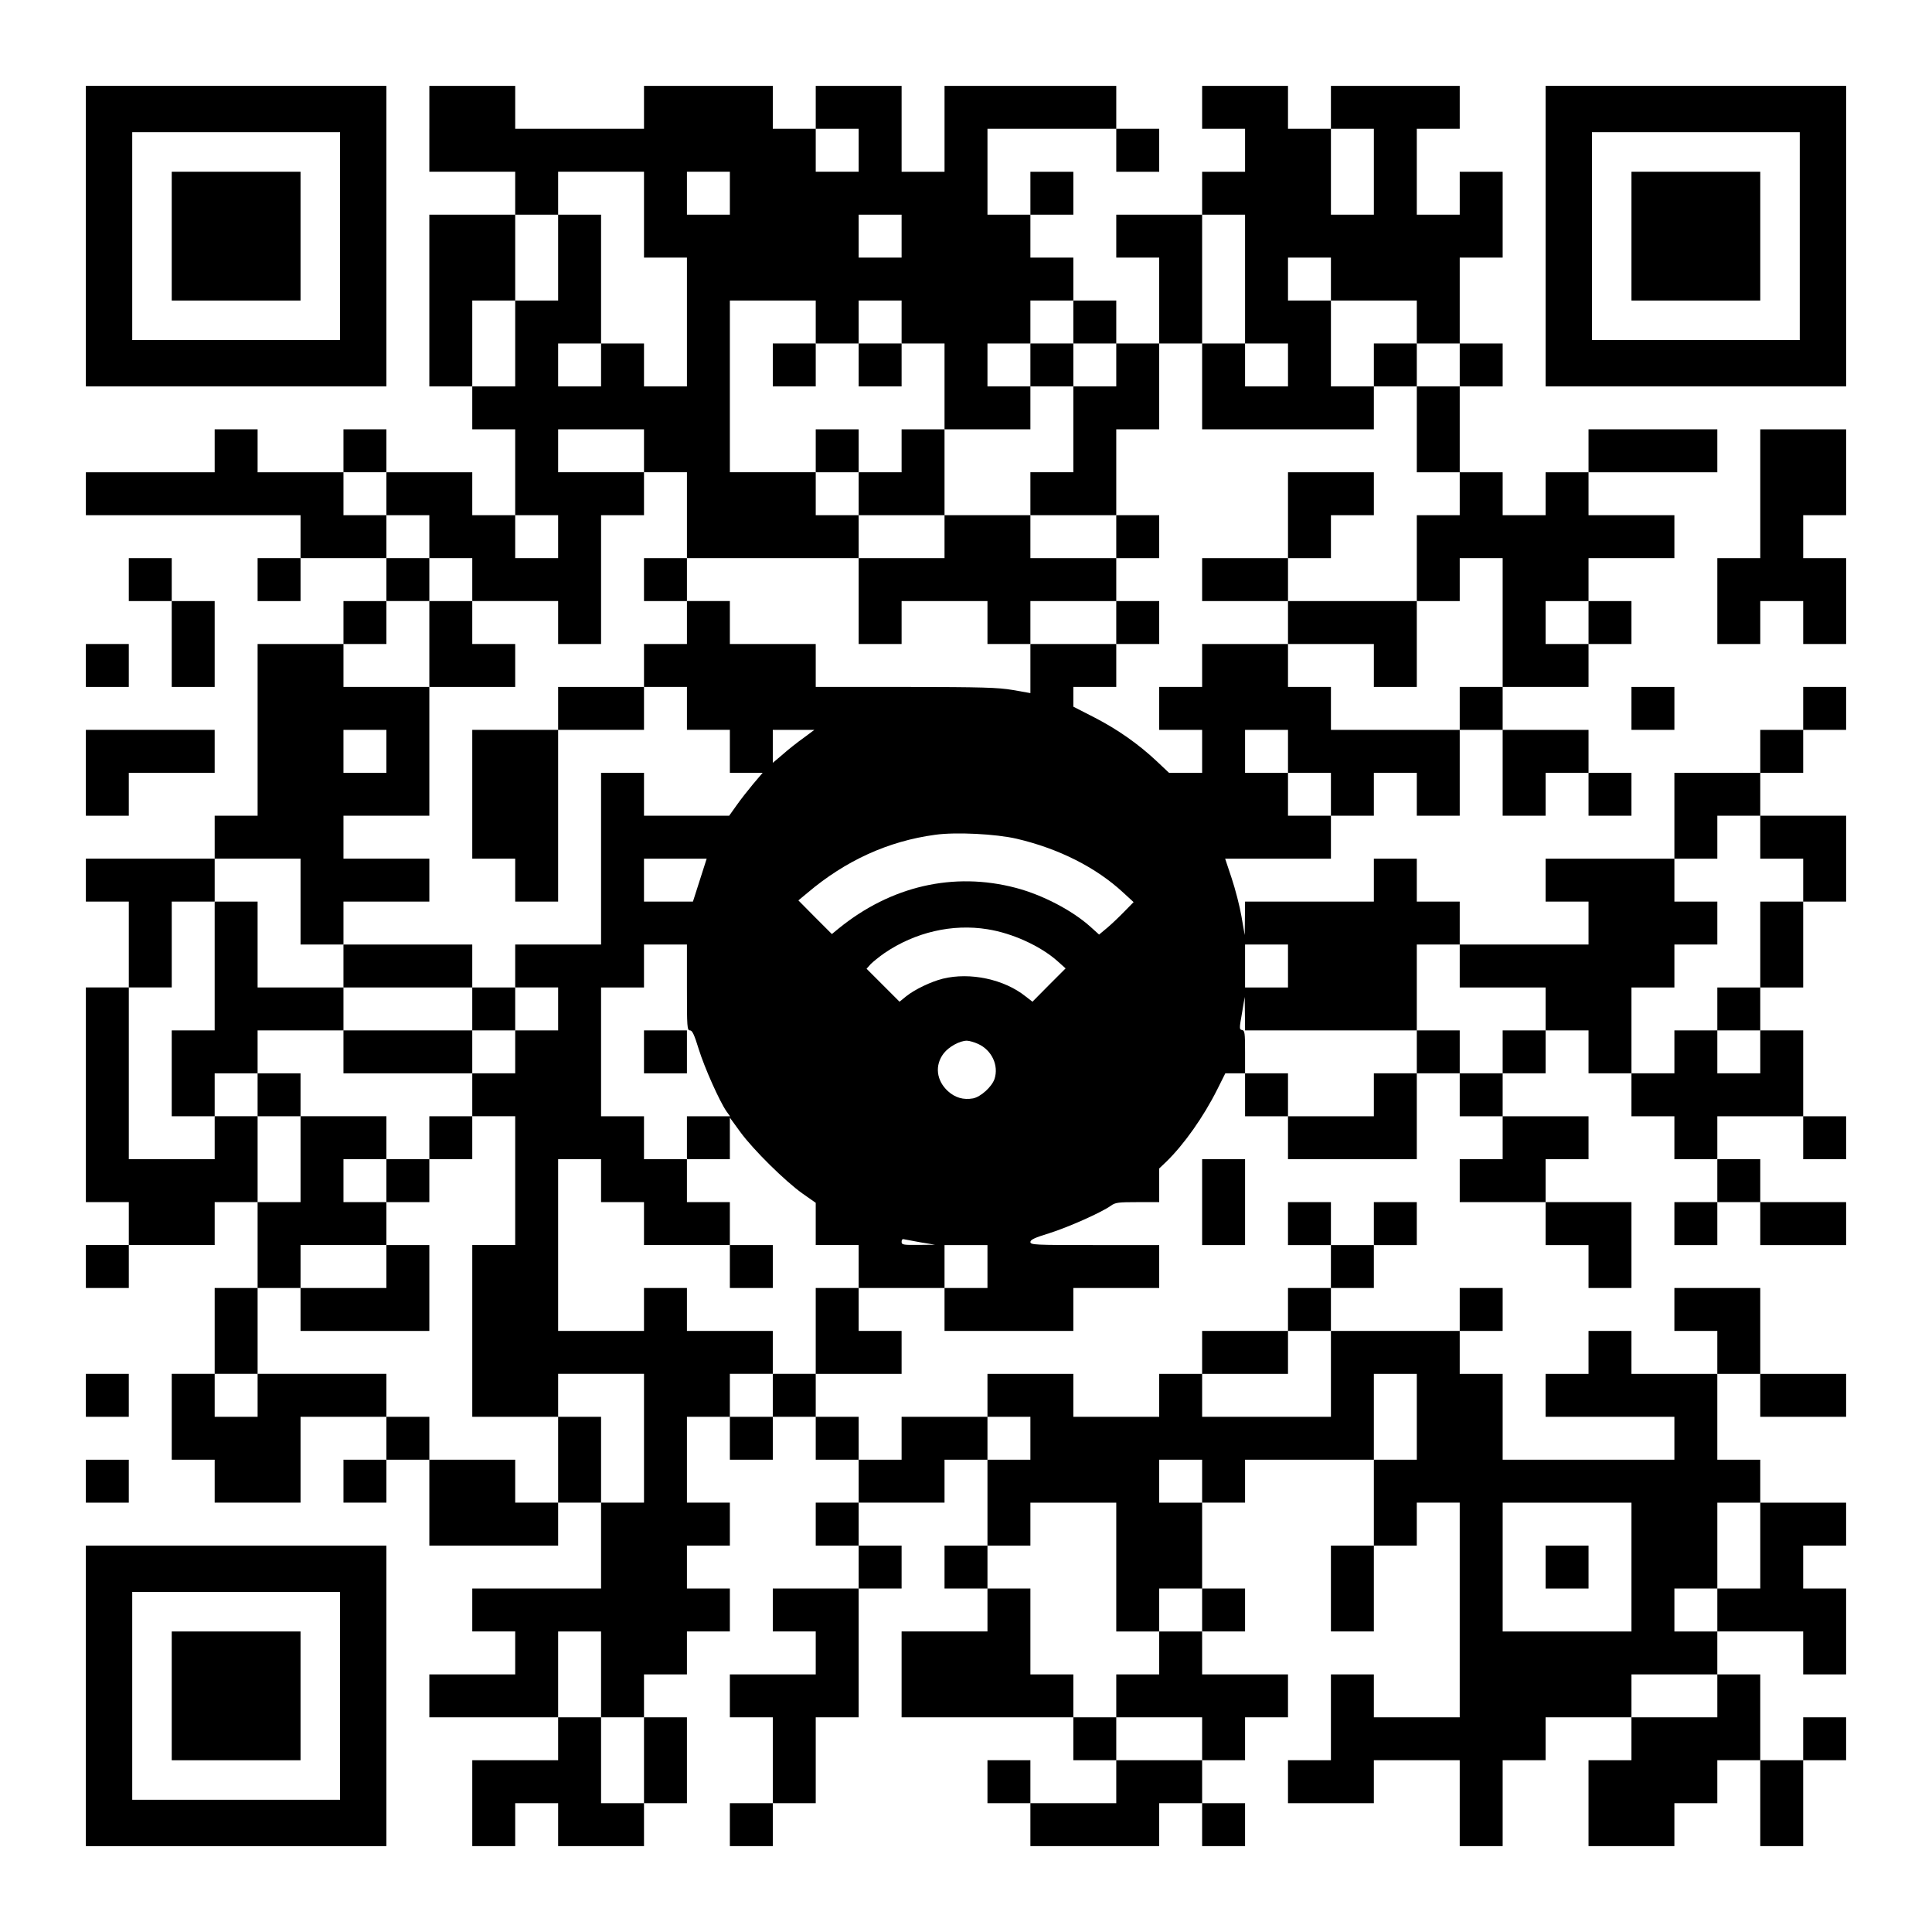 <?xml version="1.0" encoding="UTF-8" standalone="yes"?>
<svg version="1.0" xmlns="http://www.w3.org/2000/svg" width="1125px" height="1125px" viewBox="0 0 1125 1125" preserveAspectRatio="xMidYMid meet">
  <g transform="translate(0,1125) scale(0.1,-0.1)" fill="#000000" stroke="none">
    <path d="M500 9875 l0 -875 875 0 875 0 0 875 0 875 -875 0 -875 0 0 -875z
m1480 0 l0 -605 -605 0 -605 0 0 605 0 605 605 0 605 0 0 -605z"/>
    <path d="M1000 9875 l0 -375 375 0 375 0 0 375 0 375 -375 0 -375 0 0 -375z"/>
    <path d="M2500 10500 l0 -250 250 0 250 0 0 -125 0 -125 -250 0 -250 0 0 -500
0 -500 125 0 125 0 0 -125 0 -125 125 0 125 0 0 -250 0 -250 -125 0 -125 0 0
125 0 125 -250 0 -250 0 0 125 0 125 -125 0 -125 0 0 -125 0 -125 -250 0 -250
0 0 125 0 125 -125 0 -125 0 0 -125 0 -125 -375 0 -375 0 0 -125 0 -125 625 0
625 0 0 -125 0 -125 -125 0 -125 0 0 -125 0 -125 125 0 125 0 0 125 0 125 250
0 250 0 0 -125 0 -125 -125 0 -125 0 0 -125 0 -125 -250 0 -250 0 0 -500 0
-500 -125 0 -125 0 0 -125 0 -125 -375 0 -375 0 0 -125 0 -125 125 0 125 0 0
-250 0 -250 -125 0 -125 0 0 -625 0 -625 125 0 125 0 0 -125 0 -125 -125 0
-125 0 0 -125 0 -125 125 0 125 0 0 125 0 125 250 0 250 0 0 125 0 125 125 0
125 0 0 -250 0 -250 -125 0 -125 0 0 -250 0 -250 -125 0 -125 0 0 -250 0 -250
125 0 125 0 0 -125 0 -125 250 0 250 0 0 250 0 250 250 0 250 0 0 -125 0 -125
-125 0 -125 0 0 -125 0 -125 125 0 125 0 0 125 0 125 125 0 125 0 0 -250 0
-250 375 0 375 0 0 125 0 125 125 0 125 0 0 -250 0 -250 -375 0 -375 0 0 -125
0 -125 125 0 125 0 0 -125 0 -125 -250 0 -250 0 0 -125 0 -125 375 0 375 0 0
-125 0 -125 -250 0 -250 0 0 -250 0 -250 125 0 125 0 0 125 0 125 125 0 125 0
0 -125 0 -125 250 0 250 0 0 125 0 125 125 0 125 0 0 250 0 250 -125 0 -125 0
0 125 0 125 125 0 125 0 0 125 0 125 125 0 125 0 0 125 0 125 -125 0 -125 0 0
125 0 125 125 0 125 0 0 125 0 125 -125 0 -125 0 0 250 0 250 125 0 125 0 0
-125 0 -125 125 0 125 0 0 125 0 125 125 0 125 0 0 -125 0 -125 125 0 125 0 0
-125 0 -125 -125 0 -125 0 0 -125 0 -125 125 0 125 0 0 -125 0 -125 -250 0
-250 0 0 -125 0 -125 125 0 125 0 0 -125 0 -125 -250 0 -250 0 0 -125 0 -125
125 0 125 0 0 -250 0 -250 -125 0 -125 0 0 -125 0 -125 125 0 125 0 0 125 0
125 125 0 125 0 0 250 0 250 125 0 125 0 0 375 0 375 125 0 125 0 0 125 0 125
-125 0 -125 0 0 125 0 125 250 0 250 0 0 125 0 125 125 0 125 0 0 -250 0 -250
-125 0 -125 0 0 -125 0 -125 125 0 125 0 0 -125 0 -125 -250 0 -250 0 0 -250
0 -250 500 0 500 0 0 -125 0 -125 125 0 125 0 0 -125 0 -125 -250 0 -250 0 0
125 0 125 -125 0 -125 0 0 -125 0 -125 125 0 125 0 0 -125 0 -125 375 0 375 0
0 125 0 125 125 0 125 0 0 -125 0 -125 125 0 125 0 0 125 0 125 -125 0 -125 0
0 125 0 125 125 0 125 0 0 125 0 125 125 0 125 0 0 125 0 125 -250 0 -250 0 0
125 0 125 125 0 125 0 0 125 0 125 -125 0 -125 0 0 250 0 250 125 0 125 0 0
125 0 125 375 0 375 0 0 -250 0 -250 -125 0 -125 0 0 -250 0 -250 125 0 125 0
0 250 0 250 125 0 125 0 0 125 0 125 125 0 125 0 0 -625 0 -625 -250 0 -250 0
0 125 0 125 -125 0 -125 0 0 -250 0 -250 -125 0 -125 0 0 -125 0 -125 250 0
250 0 0 125 0 125 250 0 250 0 0 -250 0 -250 125 0 125 0 0 250 0 250 125 0
125 0 0 125 0 125 250 0 250 0 0 -125 0 -125 -125 0 -125 0 0 -250 0 -250 250
0 250 0 0 125 0 125 125 0 125 0 0 125 0 125 125 0 125 0 0 -250 0 -250 125 0
125 0 0 250 0 250 125 0 125 0 0 125 0 125 -125 0 -125 0 0 -125 0 -125 -125
0 -125 0 0 250 0 250 -125 0 -125 0 0 125 0 125 250 0 250 0 0 -125 0 -125
125 0 125 0 0 250 0 250 -125 0 -125 0 0 125 0 125 125 0 125 0 0 125 0 125
-250 0 -250 0 0 125 0 125 -125 0 -125 0 0 250 0 250 125 0 125 0 0 -125 0
-125 250 0 250 0 0 125 0 125 -250 0 -250 0 0 250 0 250 -250 0 -250 0 0 -125
0 -125 125 0 125 0 0 -125 0 -125 -250 0 -250 0 0 125 0 125 -125 0 -125 0 0
-125 0 -125 -125 0 -125 0 0 -125 0 -125 375 0 375 0 0 -125 0 -125 -500 0
-500 0 0 250 0 250 -125 0 -125 0 0 125 0 125 125 0 125 0 0 125 0 125 -125 0
-125 0 0 -125 0 -125 -375 0 -375 0 0 125 0 125 125 0 125 0 0 125 0 125 125
0 125 0 0 125 0 125 -125 0 -125 0 0 -125 0 -125 -125 0 -125 0 0 125 0 125
-125 0 -125 0 0 -125 0 -125 125 0 125 0 0 -125 0 -125 -125 0 -125 0 0 -125
0 -125 -250 0 -250 0 0 -125 0 -125 -125 0 -125 0 0 -125 0 -125 -250 0 -250
0 0 125 0 125 -250 0 -250 0 0 -125 0 -125 -250 0 -250 0 0 -125 0 -125 -125
0 -125 0 0 125 0 125 -125 0 -125 0 0 125 0 125 250 0 250 0 0 125 0 125 -125
0 -125 0 0 125 0 125 250 0 250 0 0 -125 0 -125 375 0 375 0 0 125 0 125 250
0 250 0 0 125 0 125 -375 0 c-351 0 -375 1 -375 18 0 13 25 25 110 51 108 34
303 120 360 161 25 18 44 20 154 20 l126 0 0 98 0 98 41 39 c104 101 218 263
297 421 l47 94 57 0 58 0 0 -125 0 -125 125 0 125 0 0 -125 0 -125 375 0 375
0 0 250 0 250 125 0 125 0 0 -125 0 -125 125 0 125 0 0 -125 0 -125 -125 0
-125 0 0 -125 0 -125 250 0 250 0 0 -125 0 -125 125 0 125 0 0 -125 0 -125
125 0 125 0 0 250 0 250 -250 0 -250 0 0 125 0 125 125 0 125 0 0 125 0 125
-250 0 -250 0 0 125 0 125 125 0 125 0 0 125 0 125 125 0 125 0 0 -125 0 -125
125 0 125 0 0 -125 0 -125 125 0 125 0 0 -125 0 -125 125 0 125 0 0 -125 0
-125 -125 0 -125 0 0 -125 0 -125 125 0 125 0 0 125 0 125 125 0 125 0 0 -125
0 -125 250 0 250 0 0 125 0 125 -250 0 -250 0 0 125 0 125 -125 0 -125 0 0
125 0 125 250 0 250 0 0 -125 0 -125 125 0 125 0 0 125 0 125 -125 0 -125 0 0
250 0 250 -125 0 -125 0 0 125 0 125 125 0 125 0 0 250 0 250 125 0 125 0 0
250 0 250 -250 0 -250 0 0 125 0 125 125 0 125 0 0 125 0 125 125 0 125 0 0
125 0 125 -125 0 -125 0 0 -125 0 -125 -125 0 -125 0 0 -125 0 -125 -250 0
-250 0 0 -250 0 -250 -375 0 -375 0 0 -125 0 -125 125 0 125 0 0 -125 0 -125
-375 0 -375 0 0 125 0 125 -125 0 -125 0 0 125 0 125 -125 0 -125 0 0 -125 0
-125 -375 0 -375 0 -1 -97 -1 -98 -19 109 c-10 59 -36 159 -57 222 l-38 114
308 0 308 0 0 125 0 125 125 0 125 0 0 125 0 125 125 0 125 0 0 -125 0 -125
125 0 125 0 0 250 0 250 125 0 125 0 0 -250 0 -250 125 0 125 0 0 125 0 125
125 0 125 0 0 -125 0 -125 125 0 125 0 0 125 0 125 -125 0 -125 0 0 125 0 125
-250 0 -250 0 0 125 0 125 250 0 250 0 0 125 0 125 125 0 125 0 0 125 0 125
-125 0 -125 0 0 125 0 125 250 0 250 0 0 125 0 125 -250 0 -250 0 0 125 0 125
375 0 375 0 0 125 0 125 -375 0 -375 0 0 -125 0 -125 -125 0 -125 0 0 -125 0
-125 -125 0 -125 0 0 125 0 125 -125 0 -125 0 0 250 0 250 125 0 125 0 0 125
0 125 -125 0 -125 0 0 250 0 250 125 0 125 0 0 250 0 250 -125 0 -125 0 0
-125 0 -125 -125 0 -125 0 0 250 0 250 125 0 125 0 0 125 0 125 -375 0 -375 0
0 -125 0 -125 -125 0 -125 0 0 125 0 125 -250 0 -250 0 0 -125 0 -125 125 0
125 0 0 -125 0 -125 -125 0 -125 0 0 -125 0 -125 -250 0 -250 0 0 -125 0 -125
125 0 125 0 0 -250 0 -250 -125 0 -125 0 0 125 0 125 -125 0 -125 0 0 125 0
125 -125 0 -125 0 0 125 0 125 125 0 125 0 0 125 0 125 -125 0 -125 0 0 -125
0 -125 -125 0 -125 0 0 250 0 250 375 0 375 0 0 -125 0 -125 125 0 125 0 0
125 0 125 -125 0 -125 0 0 125 0 125 -500 0 -500 0 0 -250 0 -250 -125 0 -125
0 0 250 0 250 -250 0 -250 0 0 -125 0 -125 -125 0 -125 0 0 125 0 125 -375 0
-375 0 0 -125 0 -125 -375 0 -375 0 0 125 0 125 -250 0 -250 0 0 -250z m2500
-125 l0 -125 -125 0 -125 0 0 125 0 125 125 0 125 0 0 -125z m3000 -125 l0
-250 -125 0 -125 0 0 250 0 250 125 0 125 0 0 -250z m-4250 -250 l0 -250 125
0 125 0 0 -375 0 -375 -125 0 -125 0 0 125 0 125 -125 0 -125 0 0 -125 0 -125
-125 0 -125 0 0 125 0 125 125 0 125 0 0 375 0 375 -125 0 -125 0 0 -250 0
-250 -125 0 -125 0 0 -250 0 -250 -125 0 -125 0 0 250 0 250 125 0 125 0 0
250 0 250 125 0 125 0 0 125 0 125 250 0 250 0 0 -250z m500 125 l0 -125 -125
0 -125 0 0 125 0 125 125 0 125 0 0 -125z m1000 -250 l0 -125 -125 0 -125 0 0
125 0 125 125 0 125 0 0 -125z m2000 -250 l0 -375 125 0 125 0 0 -125 0 -125
-125 0 -125 0 0 125 0 125 -125 0 -125 0 0 -250 0 -250 500 0 500 0 0 125 0
125 -125 0 -125 0 0 250 0 250 -125 0 -125 0 0 125 0 125 125 0 125 0 0 -125
0 -125 250 0 250 0 0 -125 0 -125 125 0 125 0 0 -125 0 -125 -125 0 -125 0 0
-250 0 -250 125 0 125 0 0 -125 0 -125 -125 0 -125 0 0 -250 0 -250 125 0 125
0 0 125 0 125 125 0 125 0 0 -375 0 -375 -125 0 -125 0 0 -125 0 -125 -375 0
-375 0 0 125 0 125 -125 0 -125 0 0 125 0 125 -250 0 -250 0 0 -125 0 -125
-125 0 -125 0 0 -125 0 -125 125 0 125 0 0 -125 0 -125 -96 0 -97 0 -70 66
c-107 101 -230 187 -364 256 l-123 63 0 58 0 57 125 0 125 0 0 125 0 125 -250
0 -250 0 0 -143 0 -143 -102 18 c-89 15 -174 17 -625 18 l-523 0 0 125 0 125
-250 0 -250 0 0 125 0 125 -125 0 -125 0 0 -125 0 -125 -125 0 -125 0 0 -125
0 -125 125 0 125 0 0 -125 0 -125 125 0 125 0 0 -125 0 -125 96 0 95 0 -56
-66 c-30 -36 -74 -92 -97 -125 l-42 -59 -248 0 -248 0 0 125 0 125 -125 0
-125 0 0 -500 0 -500 -250 0 -250 0 0 -125 0 -125 125 0 125 0 0 -125 0 -125
-125 0 -125 0 0 -125 0 -125 -125 0 -125 0 0 -125 0 -125 125 0 125 0 0 -375
0 -375 -125 0 -125 0 0 -500 0 -500 250 0 250 0 0 125 0 125 250 0 250 0 0
-375 0 -375 -125 0 -125 0 0 250 0 250 -125 0 -125 0 0 -250 0 -250 -125 0
-125 0 0 125 0 125 -250 0 -250 0 0 125 0 125 -125 0 -125 0 0 125 0 125 -375
0 -375 0 0 -125 0 -125 -125 0 -125 0 0 125 0 125 125 0 125 0 0 250 0 250
125 0 125 0 0 125 0 125 250 0 250 0 0 125 0 125 -125 0 -125 0 0 125 0 125
125 0 125 0 0 125 0 125 -250 0 -250 0 0 -250 0 -250 -125 0 -125 0 0 250 0
250 -125 0 -125 0 0 -125 0 -125 -250 0 -250 0 0 500 0 500 125 0 125 0 0 250
0 250 125 0 125 0 0 125 0 125 250 0 250 0 0 -250 0 -250 125 0 125 0 0 125 0
125 250 0 250 0 0 125 0 125 -250 0 -250 0 0 125 0 125 250 0 250 0 0 375 0
375 -250 0 -250 0 0 125 0 125 125 0 125 0 0 125 0 125 125 0 125 0 0 125 0
125 -125 0 -125 0 0 125 0 125 -125 0 -125 0 0 125 0 125 125 0 125 0 0 -125
0 -125 125 0 125 0 0 -125 0 -125 125 0 125 0 0 -125 0 -125 250 0 250 0 0
-125 0 -125 125 0 125 0 0 375 0 375 125 0 125 0 0 125 0 125 -250 0 -250 0 0
125 0 125 250 0 250 0 0 -125 0 -125 125 0 125 0 0 -250 0 -250 500 0 500 0 0
125 0 125 -125 0 -125 0 0 125 0 125 -250 0 -250 0 0 500 0 500 250 0 250 0 0
-125 0 -125 125 0 125 0 0 125 0 125 125 0 125 0 0 -125 0 -125 125 0 125 0 0
-250 0 -250 250 0 250 0 0 125 0 125 -125 0 -125 0 0 125 0 125 125 0 125 0 0
125 0 125 125 0 125 0 0 -125 0 -125 125 0 125 0 0 -125 0 -125 -125 0 -125 0
0 -250 0 -250 -125 0 -125 0 0 -125 0 -125 250 0 250 0 0 250 0 250 125 0 125
0 0 250 0 250 125 0 125 0 0 375 0 375 125 0 125 0 0 -375z m-4000 -1500 l0
-125 -125 0 -125 0 0 125 0 125 125 0 125 0 0 -125z m6000 -500 l0 -125 -125
0 -125 0 0 125 0 125 125 0 125 0 0 -125z m-7000 -750 l0 -125 -125 0 -125 0
0 125 0 125 125 0 125 0 0 -125z m2429 78 c-35 -25 -90 -68 -121 -96 l-58 -49
0 96 0 96 121 0 121 0 -63 -47z m2821 -78 l0 -125 125 0 125 0 0 -125 0 -125
-125 0 -125 0 0 125 0 125 -125 0 -125 0 0 125 0 125 125 0 125 0 0 -125z
m2750 -500 l0 -125 125 0 125 0 0 -125 0 -125 -125 0 -125 0 0 -250 0 -250
-125 0 -125 0 0 -125 0 -125 125 0 125 0 0 -125 0 -125 -125 0 -125 0 0 125 0
125 -125 0 -125 0 0 -125 0 -125 -125 0 -125 0 0 250 0 250 125 0 125 0 0 125
0 125 125 0 125 0 0 125 0 125 -125 0 -125 0 0 125 0 125 125 0 125 0 0 125 0
125 125 0 125 0 0 -125z m-4330 -9 c244 -57 463 -167 621 -314 l60 -55 -53
-54 c-29 -30 -74 -73 -100 -95 l-48 -40 -51 46 c-106 95 -278 185 -434 226
-362 95 -727 11 -1032 -237 l-39 -32 -98 98 -97 98 53 44 c222 188 470 301
743 338 120 17 355 5 475 -23z m-1845 -241 l-40 -125 -142 0 -143 0 0 125 0
125 183 0 182 0 -40 -125z m1675 -286 c146 -23 309 -98 407 -185 l48 -43 -97
-97 -96 -97 -40 31 c-125 100 -323 142 -482 103 -68 -17 -163 -62 -214 -103
l-38 -31 -96 96 -96 96 24 27 c14 14 50 43 80 64 179 122 396 172 600 139z
m-1750 -339 c0 -232 1 -250 18 -250 13 0 25 -25 51 -110 34 -109 121 -303 161
-361 l21 -29 -125 0 -126 0 0 -125 0 -125 125 0 125 0 0 121 0 121 61 -84 c77
-105 261 -286 362 -358 l77 -54 0 -123 0 -123 125 0 125 0 0 -125 0 -125 -125
0 -125 0 0 -250 0 -250 -125 0 -125 0 0 -125 0 -125 -125 0 -125 0 0 125 0
125 125 0 125 0 0 125 0 125 -250 0 -250 0 0 125 0 125 -125 0 -125 0 0 -125
0 -125 -250 0 -250 0 0 500 0 500 125 0 125 0 0 -125 0 -125 125 0 125 0 0
-125 0 -125 250 0 250 0 0 125 0 125 -125 0 -125 0 0 125 0 125 -125 0 -125 0
0 125 0 125 -125 0 -125 0 0 375 0 375 125 0 125 0 0 125 0 125 125 0 125 0 0
-250z m3500 125 l0 -125 -125 0 -125 0 0 125 0 125 125 0 125 0 0 -125z m1000
0 l0 -125 250 0 250 0 0 -125 0 -125 -125 0 -125 0 0 -125 0 -125 -125 0 -125
0 0 125 0 125 -125 0 -125 0 0 -125 0 -125 -125 0 -125 0 0 -125 0 -125 -250
0 -250 0 0 125 0 125 -125 0 -125 0 0 124 c0 111 -2 125 -17 128 -17 3 -17 8
-1 98 l16 95 1 -97 1 -98 500 0 500 0 0 250 0 250 125 0 125 0 0 -125z m-2804
-454 c79 -36 121 -125 95 -204 -16 -46 -80 -104 -125 -113 -56 -10 -104 4
-146 42 -68 62 -78 151 -25 220 30 39 94 74 135 74 14 0 44 -9 66 -19z m-331
-1156 l80 -13 -97 -1 c-90 -1 -98 1 -98 18 0 13 5 18 18 14 10 -2 54 -10 97
-18z m385 -140 l0 -125 -125 0 -125 0 0 125 0 125 125 0 125 0 0 -125z m2000
-625 l0 -250 -375 0 -375 0 0 125 0 125 250 0 250 0 0 125 0 125 125 0 125 0
0 -250z m500 -250 l0 -250 -125 0 -125 0 0 250 0 250 125 0 125 0 0 -250z
m-2250 -125 l0 -125 -125 0 -125 0 0 125 0 125 125 0 125 0 0 -125z m1000
-250 l0 -125 -125 0 -125 0 0 125 0 125 125 0 125 0 0 -125z m-500 -500 l0
-375 125 0 125 0 0 125 0 125 125 0 125 0 0 -125 0 -125 -125 0 -125 0 0 -125
0 -125 -125 0 -125 0 0 -125 0 -125 250 0 250 0 0 -125 0 -125 -250 0 -250 0
0 125 0 125 -125 0 -125 0 0 125 0 125 -125 0 -125 0 0 250 0 250 -125 0 -125
0 0 125 0 125 125 0 125 0 0 125 0 125 250 0 250 0 0 -375z m3000 0 l0 -375
-375 0 -375 0 0 375 0 375 375 0 375 0 0 -375z m750 125 l0 -250 -125 0 -125
0 0 -125 0 -125 -125 0 -125 0 0 125 0 125 125 0 125 0 0 250 0 250 125 0 125
0 0 -250z m-6750 -750 l0 -250 125 0 125 0 0 -250 0 -250 -125 0 -125 0 0 250
0 250 -125 0 -125 0 0 250 0 250 125 0 125 0 0 -250z m6500 -125 l0 -125 -250
0 -250 0 0 125 0 125 250 0 250 0 0 -125z"/>
    <path d="M4500 9125 l0 -125 125 0 125 0 0 125 0 125 -125 0 -125 0 0 -125z"/>
    <path d="M5000 9125 l0 -125 125 0 125 0 0 125 0 125 -125 0 -125 0 0 -125z"/>
    <path d="M6000 9125 l0 -125 125 0 125 0 0 125 0 125 -125 0 -125 0 0 -125z"/>
    <path d="M8000 9125 l0 -125 125 0 125 0 0 125 0 125 -125 0 -125 0 0 -125z"/>
    <path d="M4750 8625 l0 -125 125 0 125 0 0 -125 0 -125 250 0 250 0 0 -125 0
-125 -250 0 -250 0 0 -250 0 -250 125 0 125 0 0 125 0 125 250 0 250 0 0 -125
0 -125 125 0 125 0 0 125 0 125 250 0 250 0 0 -125 0 -125 125 0 125 0 0 125
0 125 -125 0 -125 0 0 125 0 125 125 0 125 0 0 125 0 125 -125 0 -125 0 0
-125 0 -125 -250 0 -250 0 0 125 0 125 -250 0 -250 0 0 250 0 250 -125 0 -125
0 0 -125 0 -125 -125 0 -125 0 0 125 0 125 -125 0 -125 0 0 -125z"/>
    <path d="M7500 8250 l0 -250 -250 0 -250 0 0 -125 0 -125 250 0 250 0 0 -125
0 -125 250 0 250 0 0 -125 0 -125 125 0 125 0 0 250 0 250 -375 0 -375 0 0
125 0 125 125 0 125 0 0 125 0 125 125 0 125 0 0 125 0 125 -250 0 -250 0 0
-250z"/>
    <path d="M3750 7875 l0 -125 125 0 125 0 0 125 0 125 -125 0 -125 0 0 -125z"/>
    <path d="M2500 7500 l0 -250 250 0 250 0 0 125 0 125 -125 0 -125 0 0 125 0
125 -125 0 -125 0 0 -250z"/>
    <path d="M3250 7125 l0 -125 -250 0 -250 0 0 -375 0 -375 125 0 125 0 0 -125
0 -125 125 0 125 0 0 500 0 500 250 0 250 0 0 125 0 125 -250 0 -250 0 0 -125z"/>
    <path d="M1250 5625 l0 -375 -125 0 -125 0 0 -250 0 -250 125 0 125 0 0 125 0
125 125 0 125 0 0 -125 0 -125 125 0 125 0 0 125 0 125 -125 0 -125 0 0 125 0
125 250 0 250 0 0 -125 0 -125 375 0 375 0 0 125 0 125 125 0 125 0 0 125 0
125 -125 0 -125 0 0 125 0 125 -375 0 -375 0 0 -125 0 -125 -250 0 -250 0 0
250 0 250 -125 0 -125 0 0 -375z m1500 -250 l0 -125 -375 0 -375 0 0 125 0
125 375 0 375 0 0 -125z"/>
    <path d="M2500 4625 l0 -125 -125 0 -125 0 0 -125 0 -125 125 0 125 0 0 125 0
125 125 0 125 0 0 125 0 125 -125 0 -125 0 0 -125z"/>
    <path d="M2250 3875 l0 -125 -250 0 -250 0 0 -125 0 -125 375 0 375 0 0 250 0
250 -125 0 -125 0 0 -125z"/>
    <path d="M3750 5125 l0 -125 125 0 125 0 0 125 0 125 -125 0 -125 0 0 -125z"/>
    <path d="M4250 3875 l0 -125 125 0 125 0 0 125 0 125 -125 0 -125 0 0 -125z"/>
    <path d="M9000 2125 l0 -125 125 0 125 0 0 125 0 125 -125 0 -125 0 0 -125z"/>
    <path d="M9000 9875 l0 -875 875 0 875 0 0 875 0 875 -875 0 -875 0 0 -875z
m1480 0 l0 -605 -605 0 -605 0 0 605 0 605 605 0 605 0 0 -605z"/>
    <path d="M9500 9875 l0 -375 375 0 375 0 0 375 0 375 -375 0 -375 0 0 -375z"/>
    <path d="M10250 8375 l0 -375 -125 0 -125 0 0 -250 0 -250 125 0 125 0 0 125
0 125 125 0 125 0 0 -125 0 -125 125 0 125 0 0 250 0 250 -125 0 -125 0 0 125
0 125 125 0 125 0 0 250 0 250 -250 0 -250 0 0 -375z"/>
    <path d="M750 7875 l0 -125 125 0 125 0 0 -250 0 -250 125 0 125 0 0 250 0
250 -125 0 -125 0 0 125 0 125 -125 0 -125 0 0 -125z"/>
    <path d="M500 7375 l0 -125 125 0 125 0 0 125 0 125 -125 0 -125 0 0 -125z"/>
    <path d="M9500 7125 l0 -125 125 0 125 0 0 125 0 125 -125 0 -125 0 0 -125z"/>
    <path d="M500 6750 l0 -250 125 0 125 0 0 125 0 125 250 0 250 0 0 125 0 125
-375 0 -375 0 0 -250z"/>
    <path d="M7000 4250 l0 -250 125 0 125 0 0 250 0 250 -125 0 -125 0 0 -250z"/>
    <path d="M500 3125 l0 -125 125 0 125 0 0 125 0 125 -125 0 -125 0 0 -125z"/>
    <path d="M500 2625 l0 -125 125 0 125 0 0 125 0 125 -125 0 -125 0 0 -125z"/>
    <path d="M500 1375 l0 -875 875 0 875 0 0 875 0 875 -875 0 -875 0 0 -875z
m1480 0 l0 -605 -605 0 -605 0 0 605 0 605 605 0 605 0 0 -605z"/>
    <path d="M1000 1375 l0 -375 375 0 375 0 0 375 0 375 -375 0 -375 0 0 -375z"/>
  </g>
</svg>